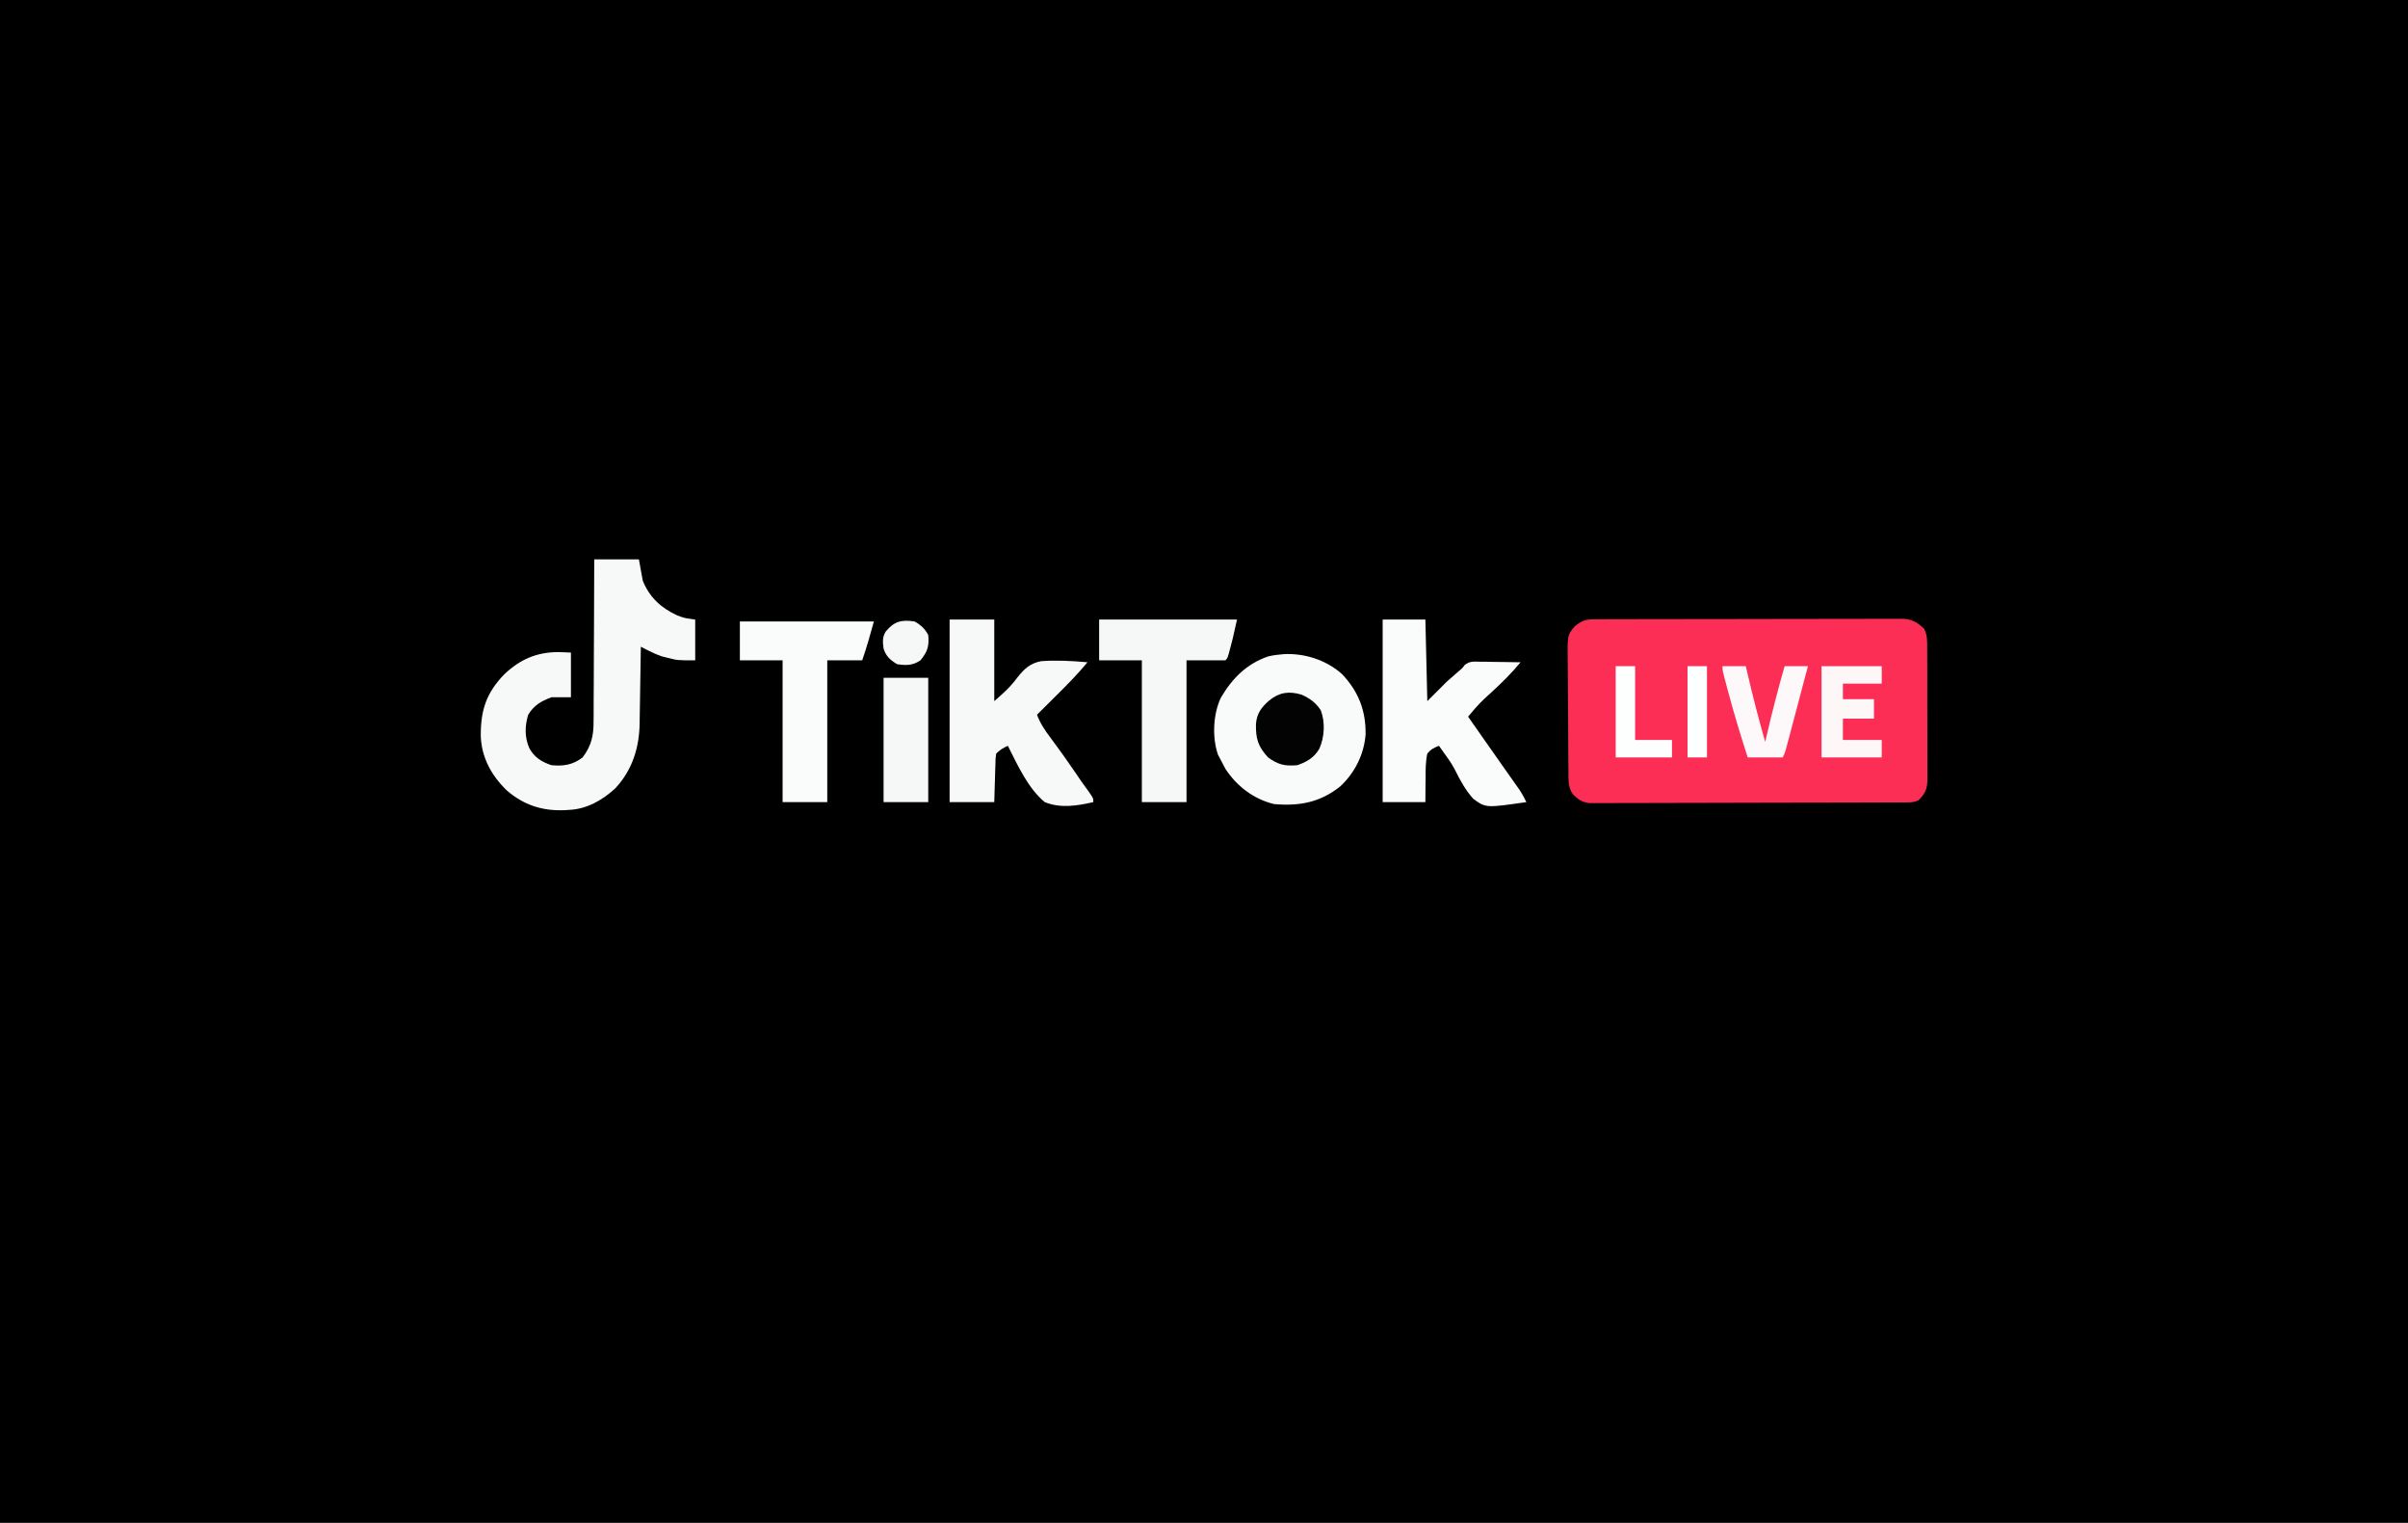 <?xml version="1.0" encoding="UTF-8"?>
<svg version="1.1" xmlns="http://www.w3.org/2000/svg" width="1240" height="784">
<rect width="100%" height="100%" fill="#333333" stroke="none"/>
<path d="M0 0 C409.2 0 818.4 0 1240 0 C1240 258.72 1240 517.44 1240 784 C830.8 784 421.6 784 0 784 C0 525.28 0 266.56 0 0 Z " fill="#000000" transform="translate(0,0)"/>
<path d="M0 0 C0.684 -0.003 1.368 -0.006 2.073 -0.009 C4.377 -0.018 6.681 -0.019 8.985 -0.021 C10.632 -0.025 12.279 -0.03 13.927 -0.036 C18.41 -0.049 22.894 -0.055 27.377 -0.06 C30.177 -0.063 32.977 -0.067 35.777 -0.071 C44.533 -0.085 53.289 -0.095 62.045 -0.098 C72.16 -0.103 82.274 -0.12 92.389 -0.149 C100.202 -0.171 108.015 -0.181 115.829 -0.182 C120.497 -0.184 125.166 -0.189 129.835 -0.207 C134.227 -0.224 138.619 -0.226 143.011 -0.217 C144.623 -0.216 146.235 -0.221 147.847 -0.231 C150.048 -0.243 152.248 -0.237 154.449 -0.227 C155.681 -0.229 156.913 -0.23 158.182 -0.231 C162.518 0.267 165.081 1.872 168.202 4.84 C169.945 8.146 169.842 11.302 169.819 14.951 C169.826 15.733 169.833 16.516 169.84 17.322 C169.858 19.906 169.854 22.49 169.849 25.074 C169.853 26.872 169.859 28.671 169.865 30.469 C169.874 34.238 169.871 38.006 169.861 41.774 C169.85 46.601 169.87 51.427 169.899 56.254 C169.918 59.968 169.917 63.681 169.912 67.395 C169.911 69.174 169.917 70.954 169.93 72.733 C169.945 75.223 169.934 77.711 169.917 80.201 C169.931 81.3 169.931 81.3 169.946 82.422 C169.876 87.266 168.859 89.742 165.415 93.14 C162.507 94.594 159.966 94.277 156.717 94.288 C155.672 94.293 155.672 94.293 154.606 94.299 C152.261 94.31 149.916 94.314 147.57 94.317 C145.893 94.324 144.216 94.33 142.54 94.337 C137.975 94.355 133.411 94.365 128.847 94.374 C125.997 94.379 123.147 94.385 120.297 94.391 C111.384 94.41 102.471 94.424 93.558 94.433 C83.262 94.442 72.965 94.469 62.669 94.509 C54.716 94.539 46.762 94.554 38.809 94.557 C34.056 94.56 29.304 94.569 24.551 94.594 C20.08 94.617 15.61 94.621 11.139 94.611 C9.498 94.611 7.857 94.617 6.216 94.631 C3.975 94.648 1.736 94.641 -0.505 94.628 C-1.759 94.631 -3.013 94.633 -4.305 94.635 C-8.18 94.051 -9.806 92.844 -12.585 90.14 C-15.13 86.633 -14.894 82.815 -14.907 78.637 C-14.917 77.887 -14.927 77.137 -14.937 76.364 C-14.966 73.887 -14.98 71.411 -14.991 68.933 C-15.003 67.207 -15.014 65.481 -15.026 63.755 C-15.047 60.136 -15.058 56.517 -15.065 52.898 C-15.076 48.271 -15.124 43.645 -15.181 39.018 C-15.219 35.452 -15.229 31.886 -15.232 28.319 C-15.238 26.614 -15.254 24.909 -15.28 23.204 C-15.495 8.2 -15.495 8.2 -11.669 3.603 C-7.325 0.135 -5.508 0.013 0 0 Z " fill="#FC2E56" transform="translate(822.585,318.86)"/>
<path d="M0 0 C7.59 0 15.18 0 23 0 C23.99 5.445 23.99 5.445 25 11 C28.43 19.531 34.389 24.994 42.625 28.812 C46.368 30.238 46.368 30.238 52 31 C52 37.93 52 44.86 52 52 C42.894 52 42.894 52 38 50.75 C37.051 50.518 36.102 50.286 35.125 50.047 C32.504 49.169 30.256 48.181 27.805 46.935 C27.09 46.573 26.376 46.211 25.64 45.838 C24.828 45.423 24.828 45.423 24 45 C23.992 45.584 23.984 46.167 23.975 46.768 C23.889 52.869 23.79 58.968 23.683 65.068 C23.644 67.342 23.61 69.615 23.578 71.889 C23.532 75.166 23.474 78.442 23.414 81.719 C23.403 82.727 23.391 83.736 23.379 84.775 C23.121 97.254 19.529 108.561 10.875 117.875 C4.342 123.944 -3.949 128.665 -13 129 C-13.733 129.049 -14.467 129.098 -15.223 129.148 C-26.741 129.623 -36.276 126.56 -45 119 C-52.982 111.339 -58.125 101.875 -58.432 90.682 C-58.464 77.622 -55.561 68.693 -46.25 59.121 C-38.113 51.451 -29.648 47.761 -18.312 47.75 C-16.229 47.833 -14.146 47.915 -12 48 C-12 55.59 -12 63.18 -12 71 C-15.3 71 -18.6 71 -22 71 C-27.446 73.101 -30.84 74.944 -34 80 C-35.782 85.826 -35.898 91.711 -33.375 97.312 C-30.736 102.026 -27.075 104.308 -22 106 C-15.711 106.533 -11.105 105.887 -6 102 C-1.504 96.133 -0.266 90.687 -0.341 83.441 C-0.325 82.079 -0.325 82.079 -0.309 80.688 C-0.28 77.718 -0.286 74.748 -0.293 71.777 C-0.28 69.705 -0.265 67.633 -0.247 65.561 C-0.207 60.131 -0.197 54.701 -0.193 49.271 C-0.184 43.72 -0.146 38.17 -0.111 32.619 C-0.047 21.746 -0.016 10.873 0 0 Z " fill="#F7F8F8" transform="translate(306,288)"/>
<path d="M0 0 C10.789 -0.538 21.731 3.027 29.867 10.191 C38.391 19.173 42.243 28.99 42.078 41.293 C41.337 51.483 36.574 61.044 29.117 68.004 C18.823 76.346 7.904 78.373 -5.133 77.191 C-15.584 74.598 -24.144 68.089 -30.07 59.129 C-30.783 57.83 -31.472 56.518 -32.133 55.191 C-32.731 54.057 -33.329 52.923 -33.945 51.754 C-37.004 42.876 -36.478 30.757 -32.391 22.324 C-26.567 12.449 -19.138 4.949 -8.133 1.191 C-5.386 0.49 -2.812 0.252 0 0 Z " fill="#F9FAFA" transform="translate(661.133,336.809)"/>
<path d="M0 0 C7.59 0 15.18 0 23 0 C23 13.86 23 27.72 23 42 C28.257 37.4 31.131 34.875 34.956 29.76 C38.473 25.358 41.537 22.446 47.23 21.415 C55.173 20.863 63.08 21.281 71 22 C65.896 28.181 60.317 33.798 54.625 39.438 C53.235 40.821 53.235 40.821 51.816 42.232 C49.547 44.491 47.274 46.746 45 49 C46.684 53.495 49.048 57.015 51.938 60.812 C56.512 66.93 60.909 73.143 65.207 79.456 C65.631 80.079 66.055 80.702 66.492 81.344 C66.902 81.947 67.311 82.55 67.733 83.172 C69.062 85.089 70.439 86.965 71.82 88.844 C74 92 74 92 74 94 C65.728 95.91 57.042 97.294 49 94 C40.317 86.841 34.993 74.865 30 65 C27.532 66.152 25.952 67.048 24 69 C23.628 71.618 23.628 71.618 23.586 74.664 C23.547 75.786 23.509 76.907 23.469 78.062 C23.422 79.826 23.422 79.826 23.375 81.625 C23.336 82.808 23.298 83.992 23.258 85.211 C23.163 88.14 23.081 91.07 23 94 C15.41 94 7.82 94 0 94 C0 62.98 0 31.96 0 0 Z " fill="#F7F8F8" transform="translate(489,319)"/>
<path d="M0 0 C7.26 0 14.52 0 22 0 C22.33 13.86 22.66 27.72 23 42 C26.3 38.7 29.6 35.4 33 32 C37.438 28.062 37.438 28.062 39.309 26.473 C41.021 25.078 41.021 25.078 42.218 23.426 C44.842 21.326 46.879 21.66 50.199 21.707 C52.012 21.722 52.012 21.722 53.861 21.736 C55.755 21.774 55.755 21.774 57.688 21.812 C59.599 21.833 59.599 21.833 61.549 21.854 C64.7 21.889 67.85 21.938 71 22 C66.484 27.491 61.608 32.319 56.375 37.125 C49.762 43.163 49.762 43.163 44 50 C44.351 50.501 44.702 51.002 45.063 51.519 C45.56 52.229 46.058 52.94 46.57 53.672 C47.131 54.472 47.691 55.273 48.269 56.098 C49.517 57.881 50.765 59.665 52.013 61.449 C55.326 66.186 58.645 70.918 61.977 75.641 C62.609 76.539 63.242 77.438 63.894 78.364 C65.112 80.094 66.333 81.823 67.555 83.55 C68.109 84.338 68.663 85.126 69.234 85.938 C69.721 86.627 70.208 87.317 70.71 88.027 C71.975 89.961 73.012 91.914 74 94 C53.147 97.01 53.147 97.01 46.653 92.296 C42.635 87.841 39.872 82.682 37.205 77.338 C35.619 74.26 33.74 71.598 31.688 68.812 C31.155 68.056 30.623 67.299 30.074 66.52 C29.72 66.018 29.365 65.517 29 65 C26.19 66.148 24.891 66.708 23 69 C22.068 73.234 22.115 77.428 22.125 81.75 C22.104 82.924 22.084 84.099 22.062 85.309 C22.015 88.205 22.004 91.103 22 94 C14.74 94 7.48 94 0 94 C0 62.98 0 31.96 0 0 Z " fill="#FAFBFB" transform="translate(712,319)"/>
<path d="M0 0 C23.43 0 46.86 0 71 0 C68.704 10.331 68.704 10.331 67.438 15 C67.189 15.928 66.94 16.856 66.684 17.812 C66 20 66 20 65 21 C58.4 21 51.8 21 45 21 C45 45.09 45 69.18 45 94 C37.41 94 29.82 94 22 94 C22 69.91 22 45.82 22 21 C14.74 21 7.48 21 0 21 C0 14.07 0 7.14 0 0 Z " fill="#F6F7F7" transform="translate(566,319)"/>
<path d="M0 0 C22.77 0 45.54 0 69 0 C67.145 6.8 65.285 13.364 63 20 C57.06 20 51.12 20 45 20 C45 44.09 45 68.18 45 93 C37.41 93 29.82 93 22 93 C22 68.91 22 44.82 22 20 C14.74 20 7.48 20 0 20 C0 13.4 0 6.8 0 0 Z " fill="#FAFBFB" transform="translate(381,320)"/>
<path d="M0 0 C7.59 0 15.18 0 23 0 C23 21.12 23 42.24 23 64 C15.41 64 7.82 64 0 64 C0 42.88 0 21.76 0 0 Z " fill="#F6F7F7" transform="translate(455,349)"/>
<path d="M0 0 C10.23 0 20.46 0 31 0 C31 2.97 31 5.94 31 9 C24.4 9 17.8 9 11 9 C11 11.64 11 14.28 11 17 C16.28 17 21.56 17 27 17 C27 20.3 27 23.6 27 27 C21.72 27 16.44 27 11 27 C11 30.63 11 34.26 11 38 C17.6 38 24.2 38 31 38 C31 40.97 31 43.94 31 47 C20.77 47 10.54 47 0 47 C0 31.49 0 15.98 0 0 Z " fill="#FDF7F8" transform="translate(938,343)"/>
<path d="M0 0 C3.96 0 7.92 0 12 0 C12.242 1.053 12.485 2.106 12.734 3.191 C15.521 15.216 18.589 27.136 22 39 C22.242 37.947 22.485 36.894 22.734 35.809 C25.521 23.784 28.589 11.864 32 0 C35.96 0 39.92 0 44 0 C41.116 11.03 38.198 22.05 35.25 33.062 C34.792 34.784 34.792 34.784 34.324 36.541 C34.037 37.611 33.749 38.682 33.453 39.785 C33.197 40.743 32.941 41.701 32.677 42.688 C32 45 32 45 31 47 C25.06 47 19.12 47 13 47 C9.434 36.04 6.123 25.067 3.125 13.938 C2.815 12.79 2.505 11.642 2.185 10.459 C0 2.262 0 2.262 0 0 Z " fill="#FDF9FA" transform="translate(887,343)"/>
<path d="M0 0 C4.173 1.856 7.488 4.217 9.957 8.102 C12.307 14.338 11.87 21.852 9.18 27.914 C6.496 32.441 2.738 34.707 -2.195 36.352 C-8.662 36.89 -11.891 36.126 -17.195 32.352 C-22.383 26.743 -23.617 22.559 -23.438 15.035 C-22.94 9.526 -20.642 6.581 -16.633 3.039 C-11.479 -1.184 -6.48 -1.914 0 0 Z " fill="#030303" transform="translate(670.195,357.648)"/>
<path d="M0 0 C3.3 0 6.6 0 10 0 C10 12.54 10 25.08 10 38 C16.27 38 22.54 38 29 38 C29 40.97 29 43.94 29 47 C19.43 47 9.86 47 0 47 C0 31.49 0 15.98 0 0 Z " fill="#FDFEFE" transform="translate(832,343)"/>
<path d="M0 0 C3.3 0 6.6 0 10 0 C10 15.51 10 31.02 10 47 C6.7 47 3.4 47 0 47 C0 31.49 0 15.98 0 0 Z " fill="#FDFEFE" transform="translate(869,343)"/>
<path d="M0 0 C3.075 1.703 5.406 3.812 7 7 C7.548 12.699 6.61 15.565 3 20 C-1.027 22.685 -4.268 22.682 -9 22 C-12.471 19.932 -14.777 17.891 -16 14 C-16.43 10.683 -16.718 8.195 -14.949 5.25 C-10.557 -0.14 -6.724 -1.038 0 0 Z " fill="#F6F7F7" transform="translate(471,320)"/>
</svg>
